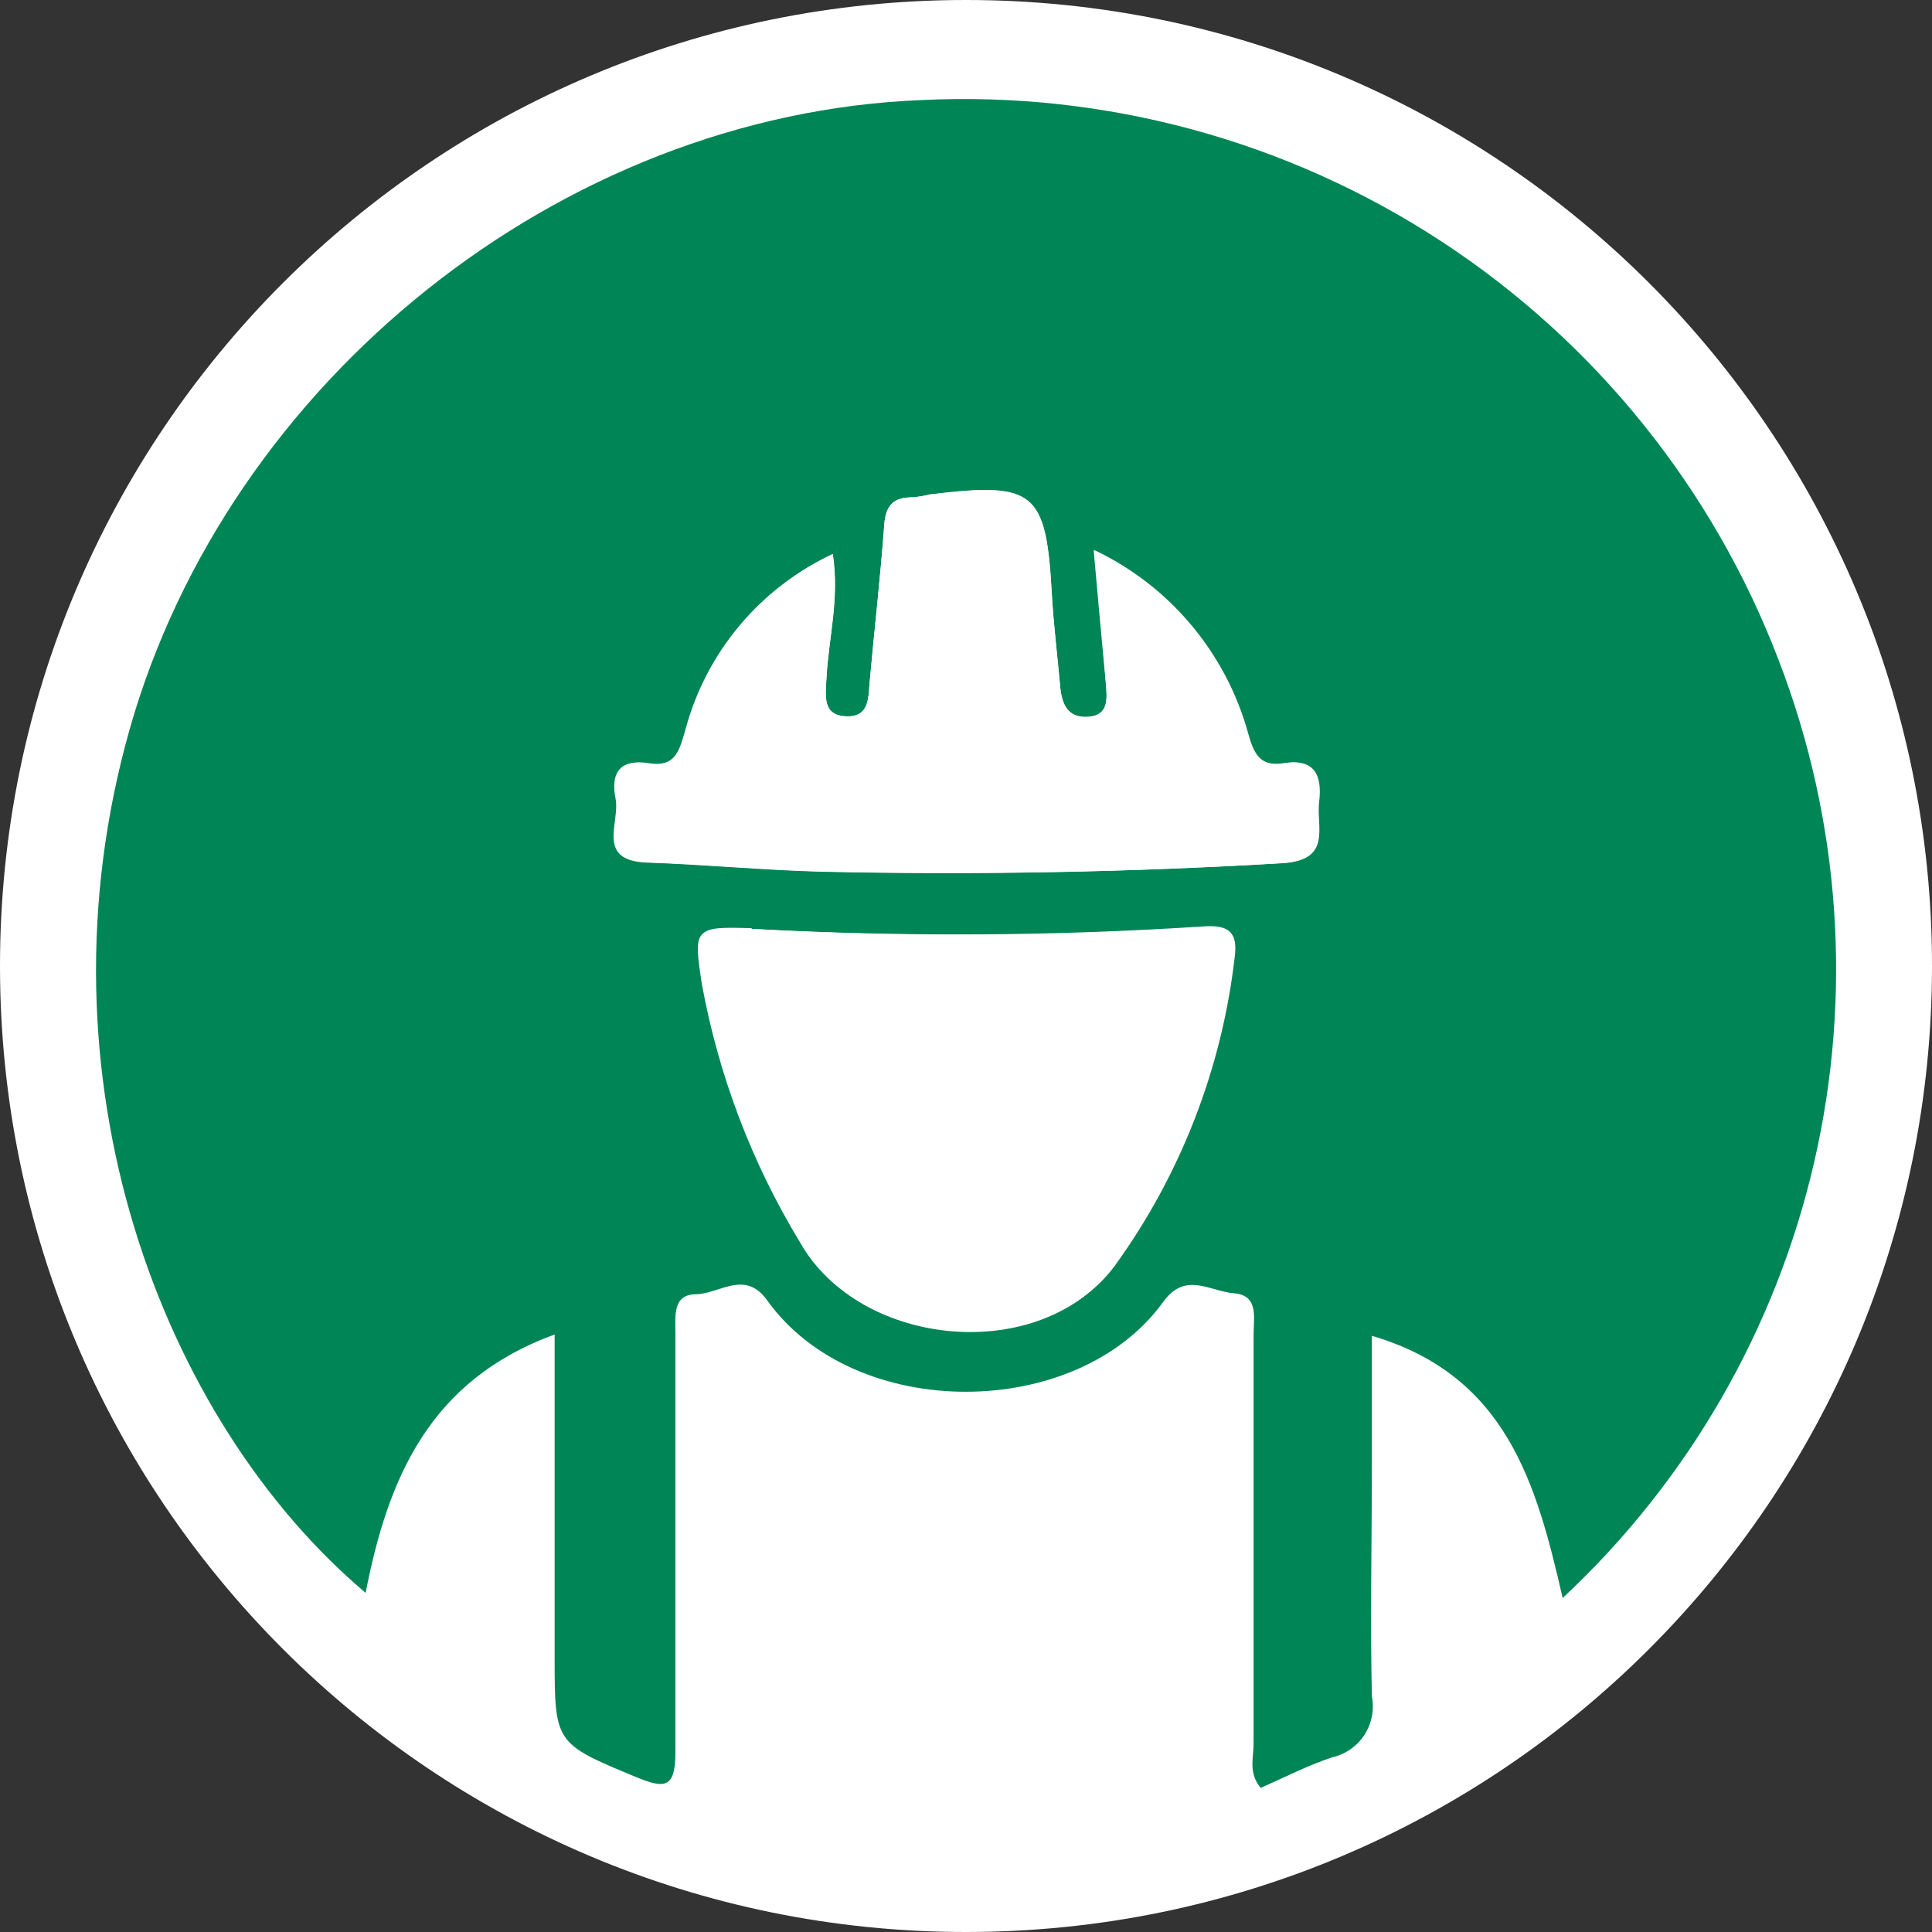 <svg xmlns="http://www.w3.org/2000/svg" width="73" height="73" viewBox="0 0 73 73" fill="none"><rect x="0" y="0" width="73" height="73" fill="#333333" stroke="none"/><g clip-path="url(#clip0_285_3975)"><path d="M36.5 73C56.658 73 73 56.658 73 36.5C73 16.342 56.658 0 36.5 0C16.342 0 0 16.342 0 36.5C0 56.658 16.342 73 36.5 73Z" fill="white"></path><path d="M20.957 50.423C16.218 52.154 14.656 55.867 13.815 60.186C6.127 53.691 1.161 40.726 4.9 27.551C8.64 14.377 21.201 4.319 34.821 3.781C41.765 3.443 48.637 5.31 54.455 9.115C60.273 12.919 64.739 18.467 67.213 24.963C69.537 31.008 70.001 37.61 68.546 43.921C67.091 50.231 63.782 55.963 59.045 60.38C58.062 56.111 56.953 51.977 51.836 50.473V55.221C51.836 58.178 51.769 61.144 51.836 64.102C51.934 64.607 51.83 65.13 51.548 65.56C51.265 65.99 50.826 66.293 50.324 66.404C49.408 66.707 48.534 67.16 47.635 67.555C47.164 66.992 47.366 66.429 47.366 65.875C47.366 60.724 47.366 55.573 47.366 50.423C47.366 49.793 47.568 48.944 46.635 48.868C45.703 48.793 44.795 48.028 43.955 49.188C40.703 53.7 32.301 53.758 28.99 49.137C28.15 47.952 27.184 48.894 26.293 48.902C25.402 48.91 25.52 49.742 25.52 50.414C25.52 55.683 25.52 60.943 25.52 66.202C25.52 67.58 25.117 67.589 24.049 67.152C20.966 65.875 20.957 65.875 20.957 62.615V50.423ZM41.358 20.788C41.526 22.67 41.669 24.249 41.787 25.829C41.829 26.367 41.921 27.022 41.123 27.081C40.325 27.14 40.115 26.585 40.056 25.913C39.955 24.77 39.812 23.628 39.745 22.476C39.527 18.552 39.115 18.2 35.141 18.678C34.928 18.731 34.712 18.768 34.494 18.788C33.746 18.788 33.46 19.099 33.41 19.855C33.267 21.821 33.04 23.779 32.864 25.736C32.805 26.333 32.864 27.073 32.023 27.064C31.023 27.064 31.183 26.224 31.234 25.585C31.309 24.098 31.729 22.628 31.469 20.93C30.129 21.562 28.944 22.478 27.993 23.614C27.043 24.75 26.351 26.079 25.965 27.509C25.73 28.308 25.562 29.014 24.512 28.837C23.461 28.66 23.108 29.249 23.31 30.165C23.512 31.08 22.537 32.517 24.503 32.584C26.688 32.66 28.872 32.87 31.066 32.929C36.874 33.063 42.678 32.957 48.475 32.61C50.341 32.5 49.727 31.257 49.845 30.282C49.962 29.308 49.677 28.644 48.517 28.837C47.568 28.997 47.358 28.417 47.148 27.661C46.729 26.168 45.995 24.783 44.997 23.598C43.998 22.412 42.758 21.454 41.358 20.788ZM28.402 35.072C26.268 35.013 26.226 35.021 26.562 37.155C27.192 40.606 28.448 43.912 30.267 46.91C32.536 50.927 39.359 51.532 42.123 47.826C44.606 44.394 46.166 40.381 46.652 36.172C46.778 35.231 46.442 34.937 45.476 35.004C39.791 35.375 34.09 35.406 28.402 35.097V35.072Z" fill="#008556"></path><path d="M41.323 20.788C42.72 21.457 43.958 22.417 44.954 23.604C45.95 24.791 46.68 26.177 47.096 27.669C47.306 28.425 47.516 29.005 48.465 28.846C49.625 28.652 49.91 29.291 49.793 30.291C49.675 31.291 50.289 32.509 48.423 32.618C42.626 32.96 36.822 33.066 31.014 32.937C28.82 32.879 26.644 32.669 24.451 32.593C22.485 32.526 23.443 31.064 23.258 30.173C23.073 29.282 23.367 28.661 24.46 28.846C25.552 29.03 25.678 28.316 25.913 27.518C26.303 26.084 27.002 24.752 27.96 23.616C28.918 22.48 30.112 21.566 31.459 20.939C31.719 22.619 31.308 24.107 31.224 25.594C31.224 26.224 31.014 27.056 32.022 27.073C32.862 27.073 32.812 26.342 32.862 25.745C33.038 23.779 33.265 21.821 33.408 19.863C33.459 19.107 33.744 18.779 34.492 18.796C34.71 18.776 34.926 18.74 35.139 18.687C39.113 18.208 39.525 18.561 39.744 22.485C39.811 23.636 39.954 24.779 40.054 25.921C40.113 26.594 40.332 27.148 41.122 27.089C41.911 27.031 41.827 26.375 41.785 25.837C41.634 24.249 41.491 22.67 41.323 20.788Z" fill="white"></path><path d="M28.368 35.097C34.052 35.415 39.751 35.392 45.433 35.029C46.399 34.962 46.735 35.256 46.609 36.197C46.123 40.406 44.563 44.419 42.081 47.852C39.316 51.591 32.493 50.952 30.225 46.936C28.405 43.937 27.15 40.631 26.519 37.181C26.192 35.046 26.225 35.038 28.368 35.097Z" fill="white"></path></g><defs><clipPath id="clip0_285_3975"><rect width="73" height="73" fill="white"></rect></clipPath></defs></svg>